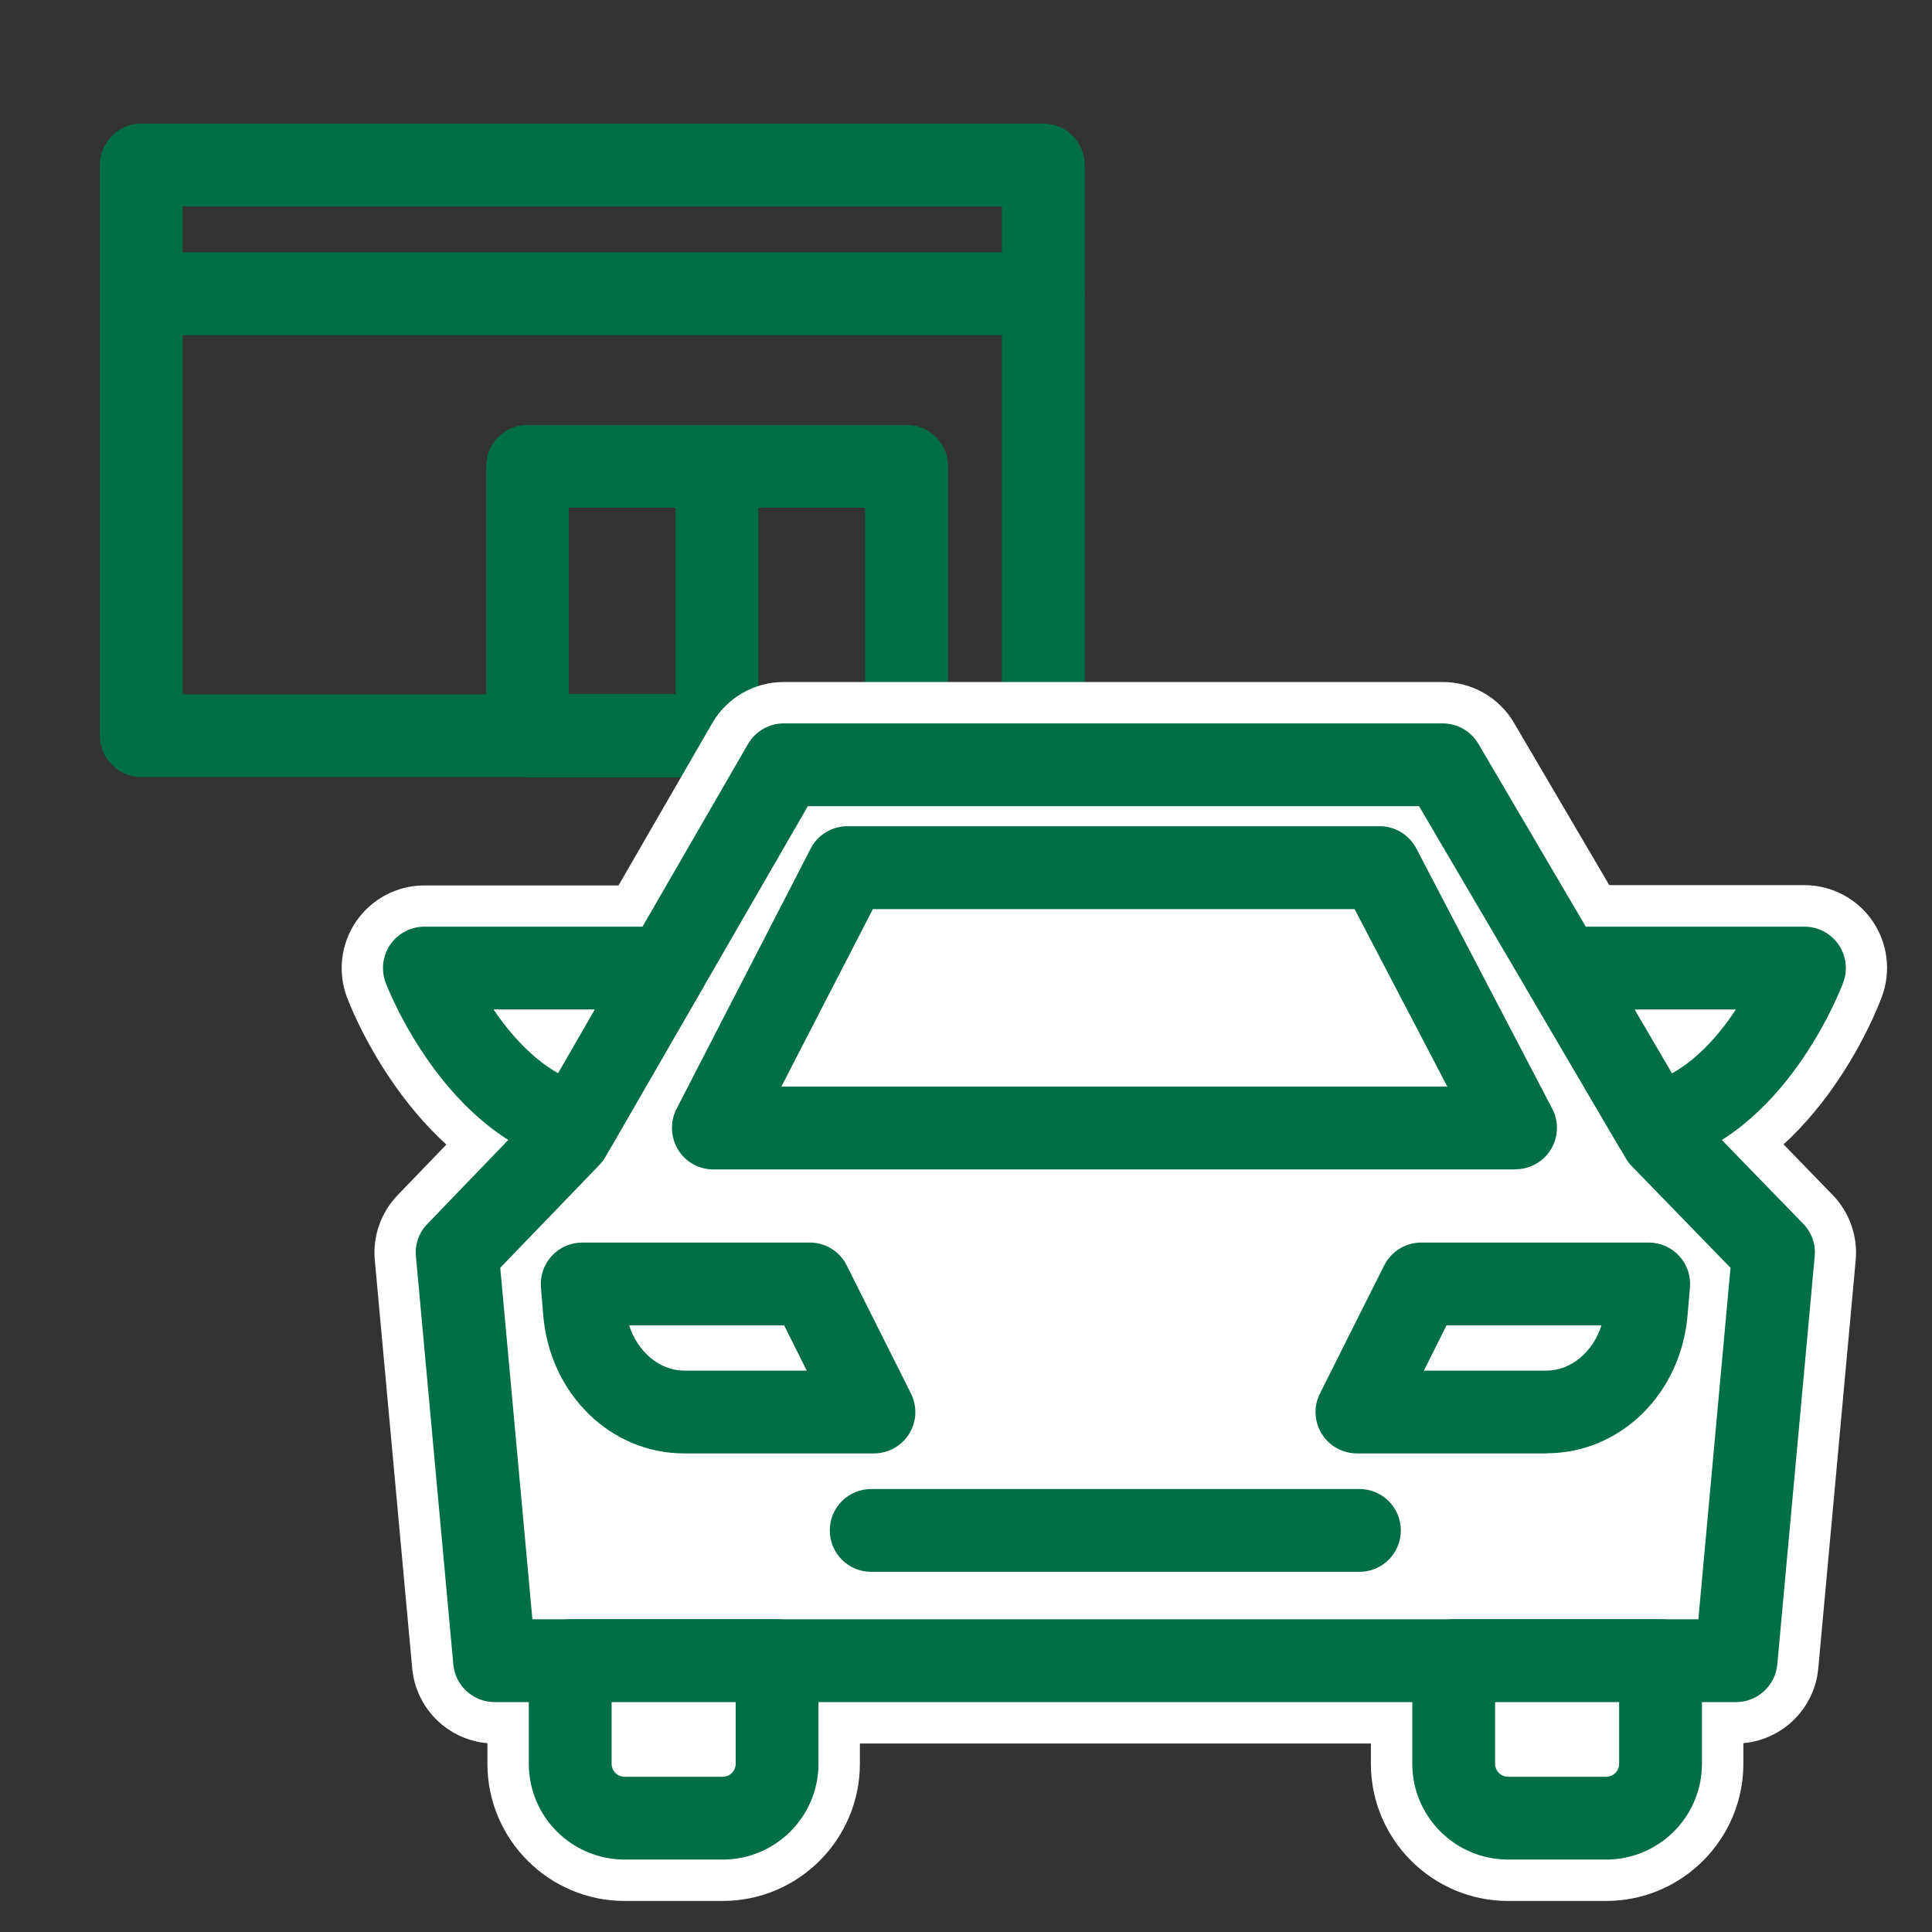 <?xml version="1.0" encoding="UTF-8"?>
<svg id="_レイヤー_2" data-name="レイヤー 2" xmlns="http://www.w3.org/2000/svg" viewBox="0 0 140 140">
  <rect x="0" y="0" width="140" height="140" fill="#333333" stroke="none"/>
  <defs>
    <style>
      .cls-1 {
        fill: none;
      }

      .cls-1, .cls-2, .cls-3 {
        stroke-width: 0px;
      }

      .cls-2 {
        fill: #fff;
      }

      .cls-3 {
        fill: #006f46;
      }
    </style>
  </defs>
  <g id="_アイコン" data-name="アイコン">
    <g>
      <rect class="cls-1" width="140" height="140"/>
      <g>
        <path class="cls-3" d="M75.6,56.31H10.24c-1.66,0-3-1.34-3-3V11.96c0-1.66,1.34-3,3-3h65.36c1.66,0,3,1.34,3,3v41.36c0,1.66-1.34,3-3,3ZM13.24,50.31h59.36V14.96H13.24v35.36Z"/>
        <path class="cls-3" d="M65.7,56.31h-27.47c-1.66,0-3-1.34-3-3v-19.52c0-1.66,1.34-3,3-3h27.47c1.66,0,3,1.34,3,3v19.52c0,1.66-1.34,3-3,3ZM41.22,50.31h21.47v-13.52h-21.47v13.52Z"/>
        <path class="cls-3" d="M51.96,55.95c-1.66,0-3-1.34-3-3v-18.41c0-1.66,1.34-3,3-3s3,1.34,3,3v18.41c0,1.66-1.34,3-3,3Z"/>
        <path class="cls-3" d="M75.6,24.29H11.21c-1.66,0-3-1.34-3-3s1.34-3,3-3h64.39c1.66,0,3,1.34,3,3s-1.34,3-3,3Z"/>
      </g>
      <g>
        <g>
          <path class="cls-2" d="M125.81,126.34H35.84c-3.1,0-5.69-2.36-5.97-5.45l-2.71-29.57c-.16-1.74.44-3.45,1.65-4.71l7.61-7.9,15.18-26.29c1.07-1.86,3.05-3,5.2-3h47.74c2.13,0,4.1,1.13,5.17,2.96l15.48,26.37,7.61,7.84c1.22,1.26,1.83,2.98,1.67,4.73l-2.71,29.57c-.28,3.09-2.87,5.45-5.97,5.45ZM41.32,114.34h79.01l1.96-21.37-6.2-6.38c-.33-.34-.63-.73-.87-1.14l-14.11-24.03h-40.84l-13.82,23.93c-.24.42-.54.81-.88,1.16l-6.21,6.45,1.96,21.39Z"/>
          <g>
            <path class="cls-2" d="M52.37,137.75h-7.11c-5.48,0-9.94-4.46-9.94-9.94v-7.47c0-3.31,2.69-6,6-6h14.99c3.31,0,6,2.69,6,6v7.47c0,5.48-4.46,9.94-9.94,9.94Z"/>
            <path class="cls-2" d="M116.39,137.75h-7.11c-5.48,0-9.94-4.46-9.94-9.94v-7.47c0-3.31,2.69-6,6-6h14.99c3.31,0,6,2.69,6,6v7.47c0,5.48-4.46,9.94-9.94,9.94Z"/>
          </g>
          <path class="cls-2" d="M109.82,87.74h-58.13c-2.09,0-4.03-1.09-5.12-2.88-1.09-1.79-1.17-4.01-.21-5.87l9.72-18.86c1.03-2,3.09-3.25,5.33-3.25h38.56c2.23,0,4.28,1.24,5.32,3.22l9.85,18.86c.97,1.86.9,4.09-.19,5.89-1.09,1.79-3.03,2.89-5.13,2.89ZM61.54,75.74h38.38l-3.58-6.86h-31.26l-3.54,6.86Z"/>
          <path class="cls-2" d="M41.76,87.49c-.46,0-.93-.05-1.39-.16-10.14-2.41-14.73-13.76-15.22-15.04-.7-1.84-.45-3.92.67-5.54,1.12-1.62,2.97-2.59,4.94-2.59h17.54c2.14,0,4.12,1.14,5.2,3s1.07,4.14,0,6l-6.54,11.34c-1.09,1.89-3.09,3-5.2,3Z"/>
          <path class="cls-2" d="M119.85,87.49c-2.1,0-4.08-1.1-5.18-2.97l-6.64-11.34c-1.09-1.86-1.1-4.15-.03-6.02,1.07-1.87,3.05-3.02,5.21-3.02h17.54c1.96,0,3.8.96,4.92,2.57,1.12,1.61,1.38,3.67.7,5.51-.48,1.29-4.96,12.68-15.13,15.1-.46.11-.93.16-1.39.16Z"/>
          <g>
            <path class="cls-2" d="M63.32,108.32h-13.74c-6.93,0-12.61-5.5-13.21-12.8l-.16-1.98c-.14-1.67.43-3.33,1.57-4.56,1.14-1.23,2.74-1.94,4.41-1.94h16.49c2.27,0,4.35,1.28,5.36,3.31l4.65,9.28c.93,1.86.83,4.07-.26,5.84-1.09,1.77-3.03,2.85-5.11,2.85Z"/>
            <path class="cls-2" d="M112.07,108.32h-13.74c-2.08,0-4.01-1.08-5.11-2.85-1.09-1.77-1.19-3.98-.26-5.84l4.65-9.28c1.02-2.03,3.09-3.31,5.36-3.31h16.49c1.68,0,3.28.7,4.42,1.94,1.14,1.23,1.7,2.89,1.56,4.56l-.17,1.98c-.6,7.29-6.28,12.8-13.21,12.8Z"/>
          </g>
          <path class="cls-2" d="M98.51,116.9h-35.38c-3.31,0-6-2.69-6-6s2.69-6,6-6h35.38c3.31,0,6,2.69,6,6s-2.69,6-6,6Z"/>
        </g>
        <g>
          <g>
            <polygon class="cls-2" points="125.81 120.34 35.84 120.34 33.14 90.76 41.25 82.34 56.8 55.41 104.55 55.41 120.4 82.41 128.51 90.76 125.81 120.34"/>
            <path class="cls-3" d="M125.81,123.34H35.84c-1.55,0-2.85-1.18-2.99-2.73l-2.71-29.57c-.08-.87.22-1.73.83-2.35l7.86-8.16,15.37-26.61c.54-.93,1.53-1.5,2.6-1.5h47.74c1.06,0,2.05.56,2.59,1.48l15.67,26.68,7.87,8.1c.61.63.92,1.49.83,2.36l-2.71,29.57c-.14,1.54-1.44,2.73-2.99,2.73ZM38.58,117.34h84.49l2.33-25.47-7.16-7.37c-.17-.17-.31-.36-.43-.57l-14.98-25.51h-44.29l-14.68,25.43c-.12.21-.27.41-.44.58l-7.17,7.44,2.33,25.48Z"/>
          </g>
          <g>
            <g>
              <path class="cls-2" d="M52.37,131.75h-7.11c-2.18,0-3.94-1.76-3.94-3.94v-7.47h14.99v7.47c0,2.18-1.76,3.94-3.94,3.94Z"/>
              <path class="cls-3" d="M52.37,134.75h-7.11c-3.83,0-6.94-3.11-6.94-6.94v-7.47c0-1.66,1.34-3,3-3h14.99c1.66,0,3,1.34,3,3v7.47c0,3.83-3.11,6.94-6.94,6.94ZM44.32,123.34v4.47c0,.52.42.94.94.94h7.11c.52,0,.94-.42.94-.94v-4.47h-8.99Z"/>
            </g>
            <g>
              <path class="cls-2" d="M116.39,131.75h-7.11c-2.18,0-3.94-1.76-3.94-3.94v-7.47h14.99v7.47c0,2.18-1.76,3.94-3.94,3.94Z"/>
              <path class="cls-3" d="M116.39,134.75h-7.11c-3.83,0-6.94-3.11-6.94-6.94v-7.47c0-1.66,1.34-3,3-3h14.99c1.66,0,3,1.34,3,3v7.47c0,3.83-3.11,6.94-6.94,6.94ZM108.34,123.34v4.47c0,.52.42.94.94.94h7.11c.52,0,.94-.42.94-.94v-4.47h-8.99Z"/>
            </g>
          </g>
          <g>
            <polygon class="cls-2" points="109.82 81.74 99.97 62.88 61.42 62.88 51.7 81.74 109.82 81.74"/>
            <path class="cls-3" d="M109.82,84.74h-58.13c-1.05,0-2.02-.54-2.56-1.44s-.58-2.01-.11-2.94l9.72-18.86c.51-1,1.54-1.63,2.67-1.63h38.56c1.12,0,2.14.62,2.66,1.61l9.85,18.86c.49.93.45,2.05-.09,2.94-.54.9-1.52,1.45-2.57,1.45ZM56.62,78.74h48.26l-6.72-12.86h-34.91l-6.63,12.86Z"/>
          </g>
          <g>
            <path class="cls-2" d="M48.29,70.15h-17.54s3.65,9.59,11,11.34l6.54-11.34Z"/>
            <path class="cls-3" d="M41.75,84.49c-.23,0-.46-.03-.69-.08-8.79-2.09-12.94-12.74-13.11-13.19-.35-.92-.23-1.96.33-2.77.56-.81,1.48-1.3,2.47-1.3h17.54c1.07,0,2.06.57,2.6,1.5s.54,2.07,0,3l-6.54,11.34c-.54.94-1.54,1.5-2.6,1.5ZM35.76,73.15c1.19,1.75,2.78,3.55,4.68,4.62l2.66-4.62h-7.34Z"/>
          </g>
          <g>
            <path class="cls-2" d="M113.21,70.15h17.54s-3.55,9.59-10.89,11.34l-6.64-11.34Z"/>
            <path class="cls-3" d="M119.86,84.49c-1.05,0-2.04-.55-2.59-1.48l-6.64-11.34c-.54-.93-.55-2.08-.01-3.01.53-.93,1.53-1.51,2.6-1.51h17.54c.98,0,1.9.48,2.46,1.29.56.81.69,1.83.35,2.75-.17.45-4.21,11.13-13.01,13.22-.23.05-.46.08-.69.08ZM118.45,73.15l2.71,4.63c1.95-1.09,3.51-2.93,4.63-4.63h-7.35Z"/>
          </g>
          <g>
            <g>
              <path class="cls-2" d="M63.32,102.32h-13.74c-3.75,0-6.89-3.16-7.23-7.29l-.16-1.98h16.49l4.65,9.28Z"/>
              <path class="cls-3" d="M63.32,105.32h-13.74c-5.35,0-9.75-4.32-10.22-10.05l-.16-1.98c-.07-.83.21-1.66.78-2.28s1.37-.97,2.21-.97h16.49c1.14,0,2.17.64,2.68,1.66l4.65,9.28c.47.93.42,2.04-.13,2.92-.55.88-1.51,1.42-2.55,1.42ZM45.59,96.04c.61,1.91,2.2,3.28,3.99,3.28h8.88l-1.64-3.28h-11.23Z"/>
            </g>
            <g>
              <path class="cls-2" d="M98.33,102.32h13.74c3.75,0,6.89-3.16,7.23-7.29l.16-1.98h-16.49l-4.65,9.28Z"/>
              <path class="cls-3" d="M112.07,105.32h-13.74c-1.04,0-2.01-.54-2.55-1.42-.55-.88-.6-1.99-.13-2.92l4.65-9.28c.51-1.01,1.55-1.66,2.68-1.66h16.49c.84,0,1.64.35,2.21.97.57.62.85,1.44.78,2.28l-.17,1.98c-.47,5.73-4.87,10.04-10.22,10.04ZM103.18,99.32h8.88c1.79,0,3.38-1.36,3.99-3.28h-11.23l-1.64,3.28Z"/>
            </g>
          </g>
          <path class="cls-3" d="M98.51,113.9h-35.38c-1.66,0-3-1.34-3-3s1.34-3,3-3h35.38c1.66,0,3,1.34,3,3s-1.34,3-3,3Z"/>
        </g>
      </g>
    </g>
  </g>
</svg>